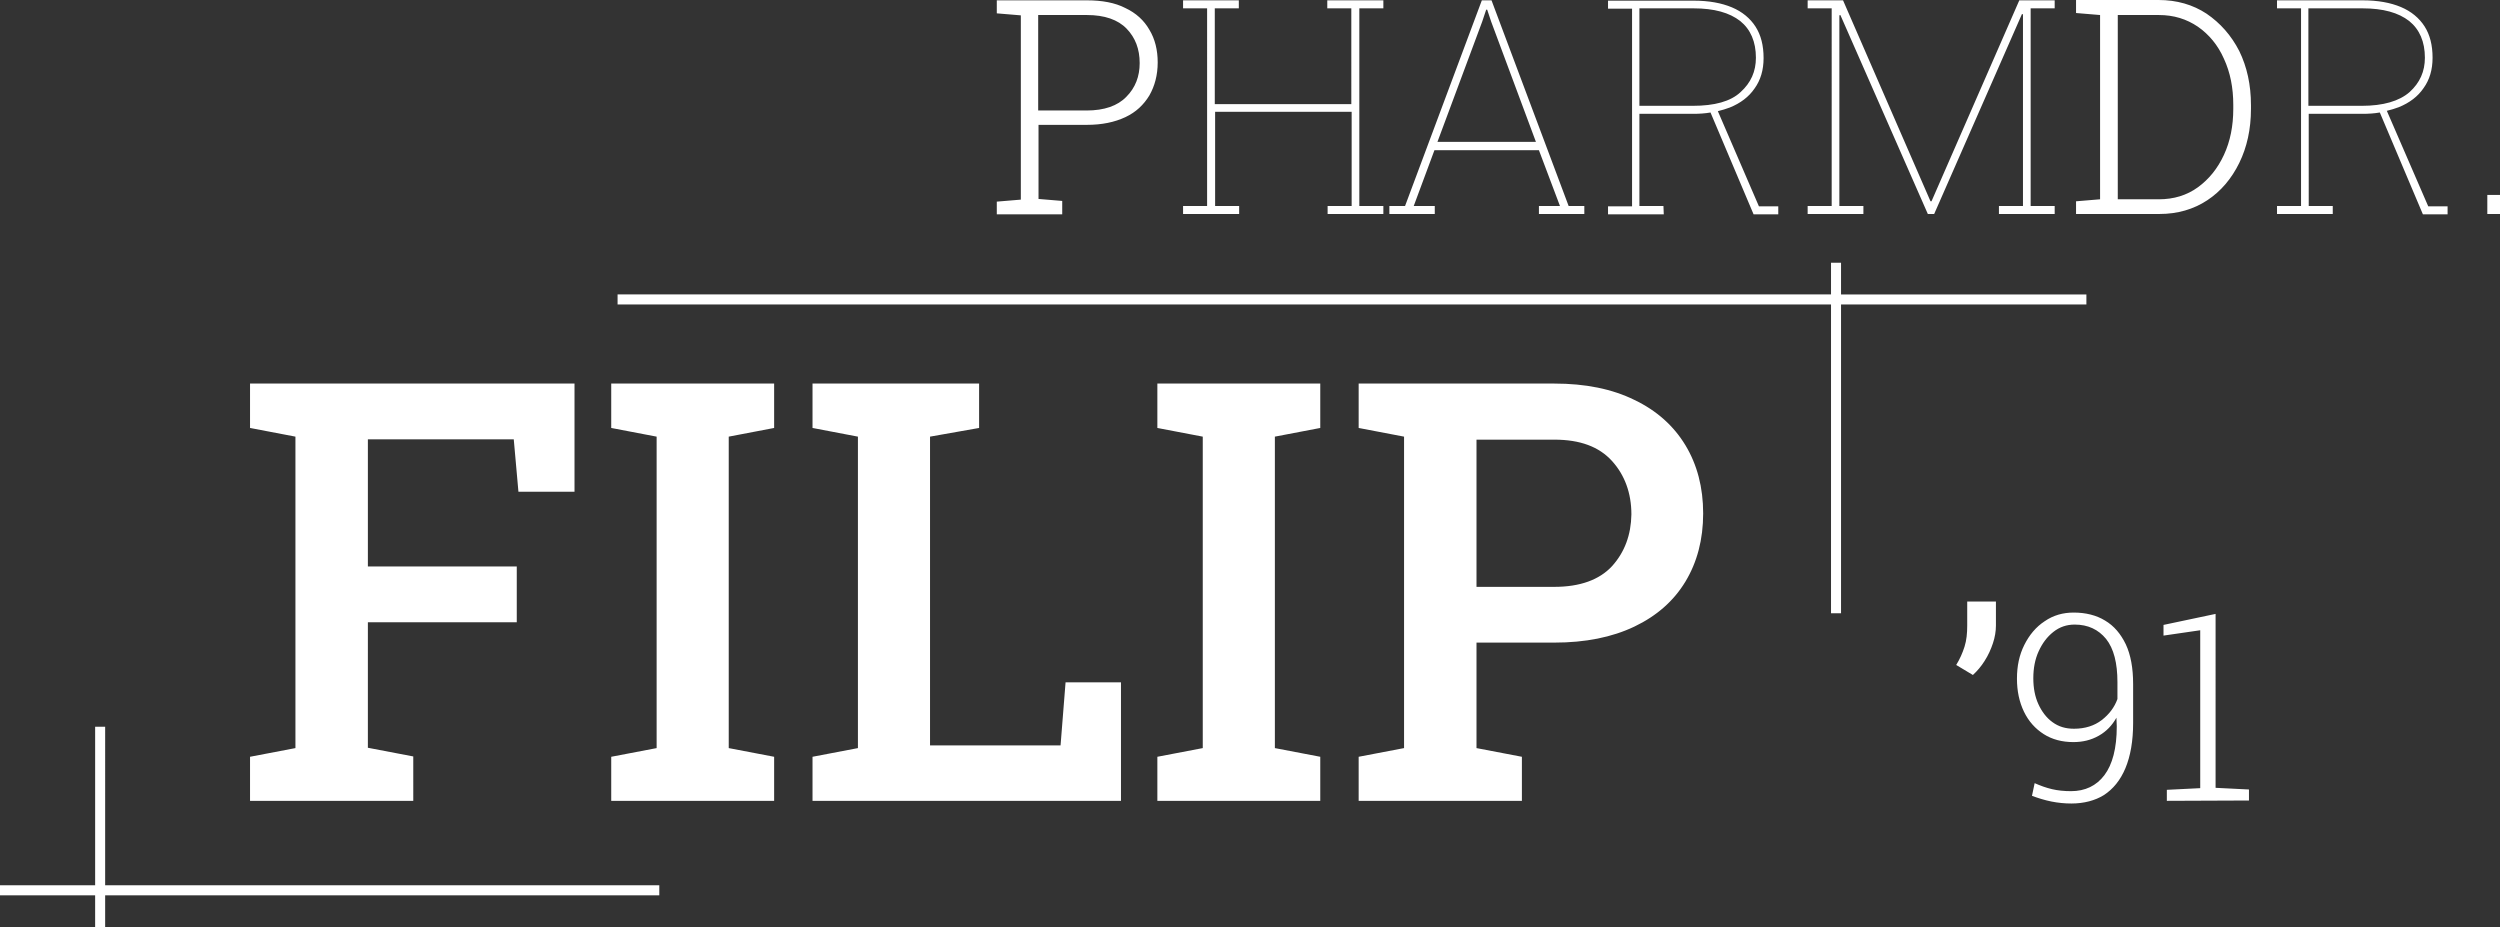 <?xml version="1.0" encoding="UTF-8"?> <!-- Generator: Adobe Illustrator 24.1.3, SVG Export Plug-In . SVG Version: 6.00 Build 0) --> <svg xmlns="http://www.w3.org/2000/svg" xmlns:xlink="http://www.w3.org/1999/xlink" version="1.1" id="profil" x="0px" y="0px" viewBox="0 0 748.9 277.7" style="enable-background:new 0 0 748.9 277.7;" xml:space="preserve"><rect x="0" y="0" width="748.9" height="277.7" fill="#333333" stroke="none"/> <style type="text/css"> .st0{fill:#FFFFFF;} </style> <path id="filip" class="st0" d="M748.9,58.4v5.7h-3.8v-5.7H748.9z M707.5,31.7h-16V2.5h16.2c6.2,0,10.8,1.3,14,3.8 c3.1,2.5,4.7,6.2,4.7,11c0,4.1-1.5,7.5-4.6,10.3C718.7,30.3,713.9,31.7,707.5,31.7z M715,33.2c1.3-0.3,2.5-0.7,3.6-1.1 c3.2-1.3,5.7-3.2,7.4-5.7c1.8-2.5,2.7-5.5,2.7-9.1c0-3.8-0.8-6.9-2.4-9.4c-1.6-2.5-4-4.5-7.1-5.8s-6.9-2-11.4-2h-25.7v2.4h7.2v59.2 h-7.2v2.4h16.7v-2.4h-7.2V34.1h16c1.9,0,3.6-0.1,5.3-0.4l12.9,30.5h7.4v-2.4h-5.8L715,33.2z M669,32.6c0,5.1-0.9,9.7-2.8,13.8 s-4.5,7.3-7.8,9.7s-7.2,3.6-11.7,3.6h-12.3V4.5h12.3c4.5,0,8.3,1.2,11.7,3.5c3.3,2.3,6,5.5,7.8,9.6c1.9,4.1,2.8,8.7,2.8,13.8V32.6z M661,4.1c-4.1-2.7-8.9-4.1-14.4-4.1H629h-7.1v3.9l7.2,0.6v55.2l-7.2,0.6v3.8h25c5.4,0,10.2-1.4,14.3-4.1c4.1-2.7,7.3-6.5,9.6-11.2 s3.5-10.1,3.5-16.2v-1.1c0-6.1-1.2-11.5-3.5-16.2C668.4,10.6,665.1,6.9,661,4.1z M558.2,64.1h-16.7v-2.4h7.2V2.5h-7.2V0.1h7.2h3.4 l26.2,60.2h0.3l26.3-60.2h10.6v2.4h-7.2v59.2h7.2v2.4h-16.7v-2.4h7.2V26.9V4.3l-0.3-0.1l-26.3,59.9h-1.9L551.3,4.5L551,4.6v21.2 v35.9h7.2L558.2,64.1L558.2,64.1z M491.1,2.5h16.2c6.2,0,10.8,1.3,14,3.8c3.1,2.5,4.7,6.2,4.7,11c0,4.1-1.5,7.5-4.6,10.3 c-3,2.8-7.8,4.1-14.3,4.1h-16L491.1,2.5L491.1,2.5z M498.3,61.7h-7.2V34.1h16c1.9,0,3.6-0.1,5.3-0.4l12.9,30.5h7.4v-2.4h-5.8 l-12.3-28.5c1.3-0.3,2.5-0.7,3.6-1.1c3.2-1.3,5.7-3.2,7.4-5.7c1.8-2.5,2.7-5.5,2.7-9.1c0-3.8-0.8-6.9-2.4-9.4 c-1.6-2.5-4-4.5-7.1-5.8s-6.9-2-11.4-2h-25.7v2.4h7.2v59.2h-7.2v2.4h16.7L498.3,61.7L498.3,61.7z M444,6.5l1.2-3.6h0.3l1.2,3.6 l13.4,36h-29.5L444,6.5z M429.8,61.7h-6.3l6.2-16.7H461l6.3,16.7H461v2.4h13.6v-2.4h-4.7L446.8,0.1h-2.9l-23,61.6h-4.7v2.4h13.6 V61.7z M482.9,169.6c-3.8,4.1-9.6,6.2-17.3,6.2h-23.3v-44.1h23.3c7.7,0,13.4,2.1,17.3,6.4c3.8,4.2,5.8,9.6,5.8,16 C488.6,160.2,486.7,165.4,482.9,169.6z M489.6,119.8c-6.7-3.3-14.7-4.9-24-4.9h-45H407v13.3l13.6,2.6v93.3l-13.6,2.6v13.2h48.9 v-13.2l-13.6-2.6v-31.6h23.3c9.3,0,17.3-1.6,24-4.8c6.7-3.2,11.8-7.7,15.3-13.5s5.3-12.6,5.3-20.4c0-7.8-1.8-14.6-5.3-20.4 C501.4,127.6,496.3,123,489.6,119.8z M371.1,64.1h-16.7v-2.4h7.2V2.5h-7.2V0.1h16.7v2.4h-7.2v28.7h40.9V2.5h-7.2V0.1h7.2h2.4h7.2 v2.4h-7.2v59.2h7.2v2.4h-16.7v-2.4h7.2V33.5H364v28.2h7.2v2.4H371.1z M346.7,114.9h48.8v13.3l-13.6,2.6v93.3l13.6,2.6v13.2h-48.8 v-13.2l13.6-2.6v-93.3l-13.6-2.6V114.9z M311.1,4.5h14.5c5.3,0,9.3,1.4,11.9,4.1s3.9,6.1,3.9,10.3c0,4-1.3,7.4-4,10.1 c-2.6,2.7-6.6,4.1-11.9,4.1H311V4.5H311.1z M318.3,60.2l-7.2-0.6V37.4h14.5c4.5,0,8.3-0.8,11.5-2.3s5.5-3.7,7.2-6.5 c1.6-2.8,2.5-6.1,2.5-9.9c0-3.7-0.8-7-2.5-9.8c-1.6-2.8-4-5-7.2-6.5c-3.1-1.6-7-2.3-11.5-2.3h-19.8h-7.2V4l7.2,0.6v55.2l-7.2,0.6 v3.8h19.6v-4H318.3z M319.2,204.4h16.6v35.5h-92.4v-13.2l13.6-2.6v-93.3l-13.6-2.6v-13.3H257h21.6h14.7v13.3l-14.7,2.6v92.5h39.1 L319.2,204.4z M551.5,88.2H625v3h-73.5v92.5h-3V91.2H185v-3h363.5v-9.5h3V88.2z M123.8,239.9H74.9v-13.2l13.6-2.6v-93.3l-13.6-2.6 v-13.3h97.2v32.4h-16.8l-1.4-15.7h-43.7v38.1h44.6v16.7h-44.6V224l13.6,2.6L123.8,239.9L123.8,239.9z M183.1,114.9h48.8v13.3 l-13.6,2.6v93.3l13.6,2.6v13.2h-48.8v-13.2l13.6-2.6v-93.3l-13.6-2.6V114.9z M31.5,265.2h166v3h-166v9.5h-3v-9.5H0v-3h28.5v-47.5h3 V265.2z M591,202.2l-5-3c1.1-1.8,1.9-3.6,2.5-5.5s0.8-4,0.8-6.3v-7.2h8.6v7.2c0,1.7-0.3,3.5-0.9,5.3c-0.6,1.8-1.4,3.6-2.5,5.3 C593.5,199.6,592.3,201,591,202.2z M620.5,240.7c-2,0-4-0.2-6-0.6c-2-0.4-3.9-1-5.8-1.7l0.8-3.8c1.8,0.8,3.5,1.4,5.2,1.8 c1.7,0.4,3.6,0.6,5.7,0.6c4.2,0,7.6-1.6,10-4.8s3.7-8,3.7-14.6L634,215c-1.3,2.3-3,4.1-5.3,5.4c-2.3,1.3-4.8,1.9-7.6,1.9 c-3.4,0-6.4-0.8-8.9-2.4c-2.5-1.6-4.5-3.8-5.9-6.7s-2.1-6.2-2.1-9.9c0-3.8,0.7-7.1,2.2-10.1s3.5-5.4,6.1-7.1 c2.6-1.8,5.5-2.6,8.7-2.6c3.6,0,6.8,0.8,9.4,2.4c2.7,1.6,4.7,4,6.2,7.1c1.5,3.2,2.2,7.2,2.2,11.9v11.7c0,5.4-0.8,9.9-2.3,13.5 s-3.7,6.3-6.5,8.1C627.6,239.8,624.3,240.7,620.5,240.7z M621.3,218.3c3.3,0,6.1-0.9,8.3-2.6c2.2-1.7,3.8-3.8,4.7-6.3v-5 c0-5.8-1.1-10.1-3.4-13c-2.3-2.8-5.4-4.3-9.4-4.3c-2.4,0-4.5,0.7-6.4,2.2s-3.3,3.4-4.4,5.8c-1.1,2.4-1.6,5.1-1.6,8.1 c0,2.9,0.5,5.5,1.5,7.7s2.4,4.1,4.2,5.4C616.7,217.7,618.8,218.3,621.3,218.3z M649.1,239.9v-3.3l10-0.5v-47.3l-11,1.6v-3.2 l15.6-3.3V236l10,0.5v3.3L649.1,239.9L649.1,239.9z M591,202.2l-5-3c1.1-1.8,1.9-3.6,2.5-5.5s0.8-4,0.8-6.3v-7.2h8.6v7.2 c0,1.7-0.3,3.5-0.9,5.3c-0.6,1.8-1.4,3.6-2.5,5.3C593.5,199.6,592.3,201,591,202.2z M620.5,240.7c-2,0-4-0.2-6-0.6 c-2-0.4-3.9-1-5.8-1.7l0.8-3.8c1.8,0.8,3.5,1.4,5.2,1.8c1.7,0.4,3.6,0.6,5.7,0.6c4.2,0,7.6-1.6,10-4.8s3.7-8,3.7-14.6L634,215 c-1.3,2.3-3,4.1-5.3,5.4c-2.3,1.3-4.8,1.9-7.6,1.9c-3.4,0-6.4-0.8-8.9-2.4c-2.5-1.6-4.5-3.8-5.9-6.7s-2.1-6.2-2.1-9.9 c0-3.8,0.7-7.1,2.2-10.1s3.5-5.4,6.1-7.1c2.6-1.8,5.5-2.6,8.7-2.6c3.6,0,6.8,0.8,9.4,2.4c2.7,1.6,4.7,4,6.2,7.1 c1.5,3.2,2.2,7.2,2.2,11.9v11.7c0,5.4-0.8,9.9-2.3,13.5s-3.7,6.3-6.5,8.1C627.6,239.8,624.3,240.7,620.5,240.7z M621.3,218.3 c3.3,0,6.1-0.9,8.3-2.6c2.2-1.7,3.8-3.8,4.7-6.3v-5c0-5.8-1.1-10.1-3.4-13c-2.3-2.8-5.4-4.3-9.4-4.3c-2.4,0-4.5,0.7-6.4,2.2 s-3.3,3.4-4.4,5.8c-1.1,2.4-1.6,5.1-1.6,8.1c0,2.9,0.5,5.5,1.5,7.7s2.4,4.1,4.2,5.4C616.7,217.7,618.8,218.3,621.3,218.3z M649.1,239.9v-3.3l10-0.5v-47.3l-11,1.6v-3.2l15.6-3.3V236l10,0.5v3.3L649.1,239.9L649.1,239.9z"></path> </svg> 